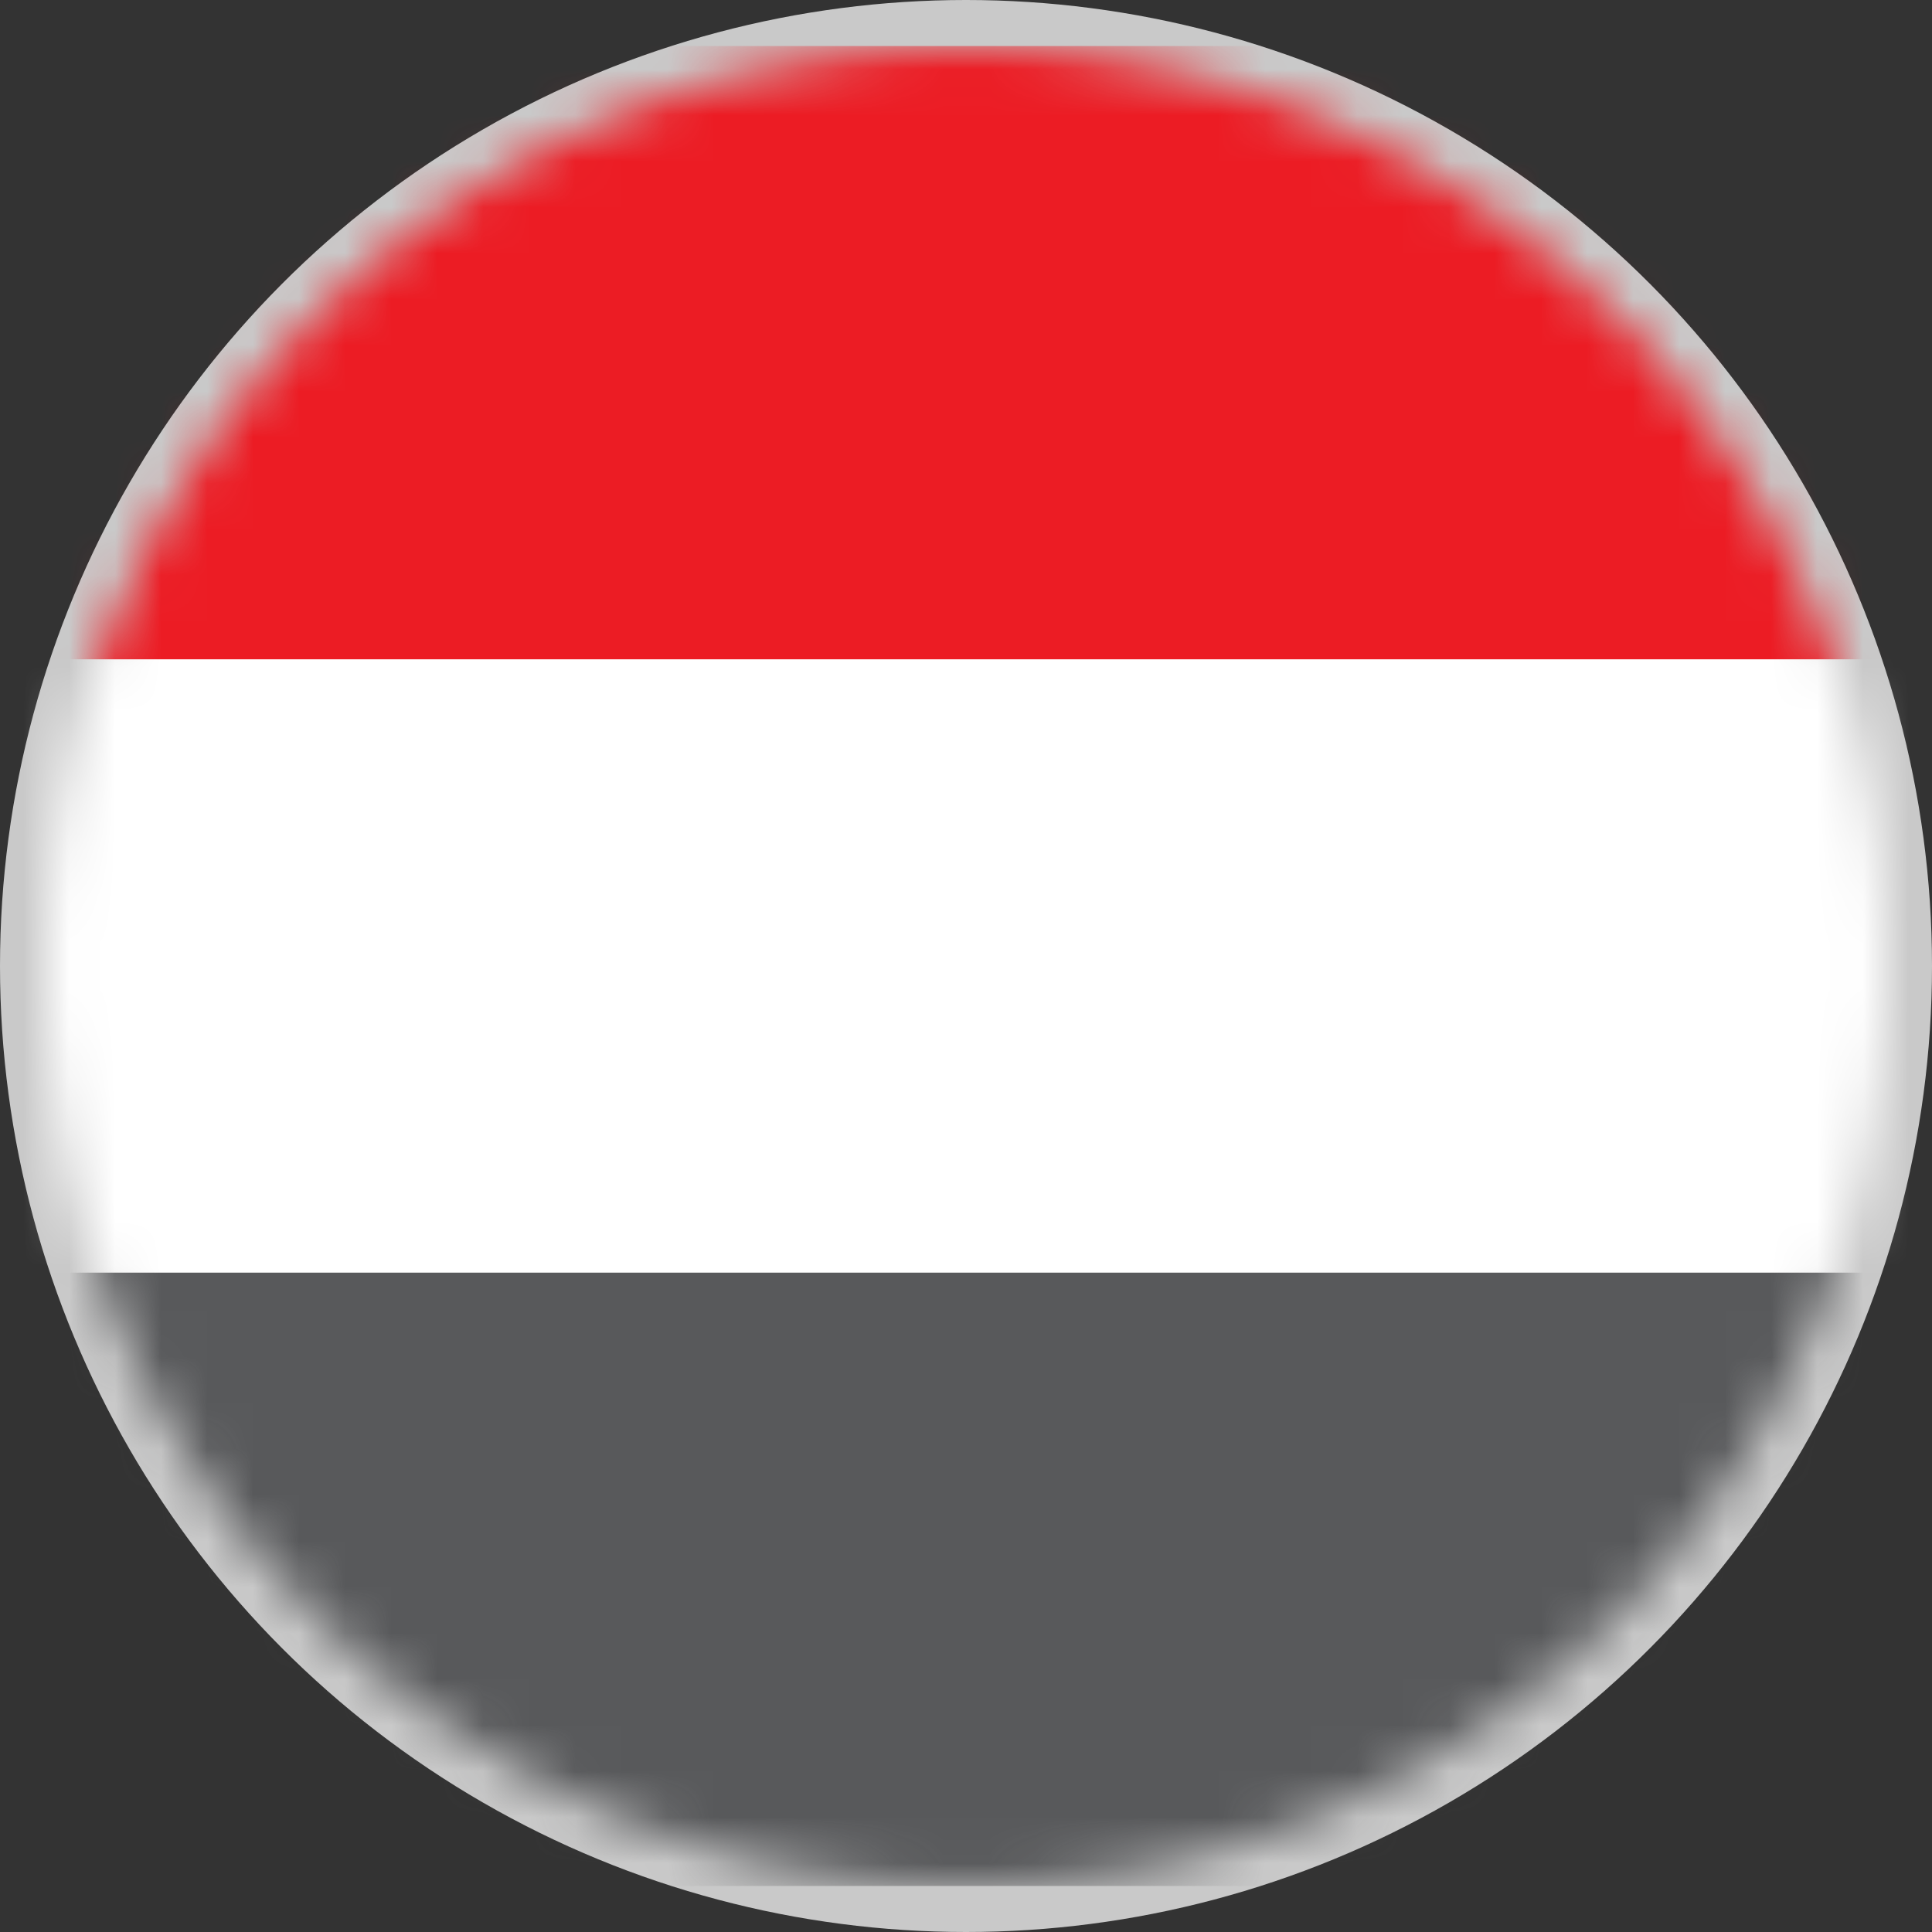 <svg width="42" height="42" viewBox="0 0 42 42" fill="none" xmlns="http://www.w3.org/2000/svg">
<rect x="0" y="0" width="42" height="42" fill="#333333" stroke="none"/>
<circle cx="21" cy="21" r="21" fill="#C9C9C9"/>
<mask id="mask0_94_7463" style="mask-type:alpha" maskUnits="userSpaceOnUse" x="1" y="1" width="40" height="40">
<circle cx="21" cy="21" r="20" fill="#D9D9D9"/>
</mask>
<g mask="url(#mask0_94_7463)">
<path d="M49.378 38.339V27.666H-7.795V38.339C-7.795 39.809 -6.604 41 -5.134 41H46.716C48.187 41 49.378 39.809 49.378 38.339Z" fill="#58595B"/>
<path d="M49.378 14.329H-7.795V27.662H49.378V14.329Z" fill="white"/>
<path d="M49.378 3.661C49.378 2.191 48.187 1 46.716 1H-5.134C-6.604 1 -7.795 2.191 -7.795 3.661V14.333H49.378V3.661Z" fill="#EC1C24"/>
</g>
</svg>
